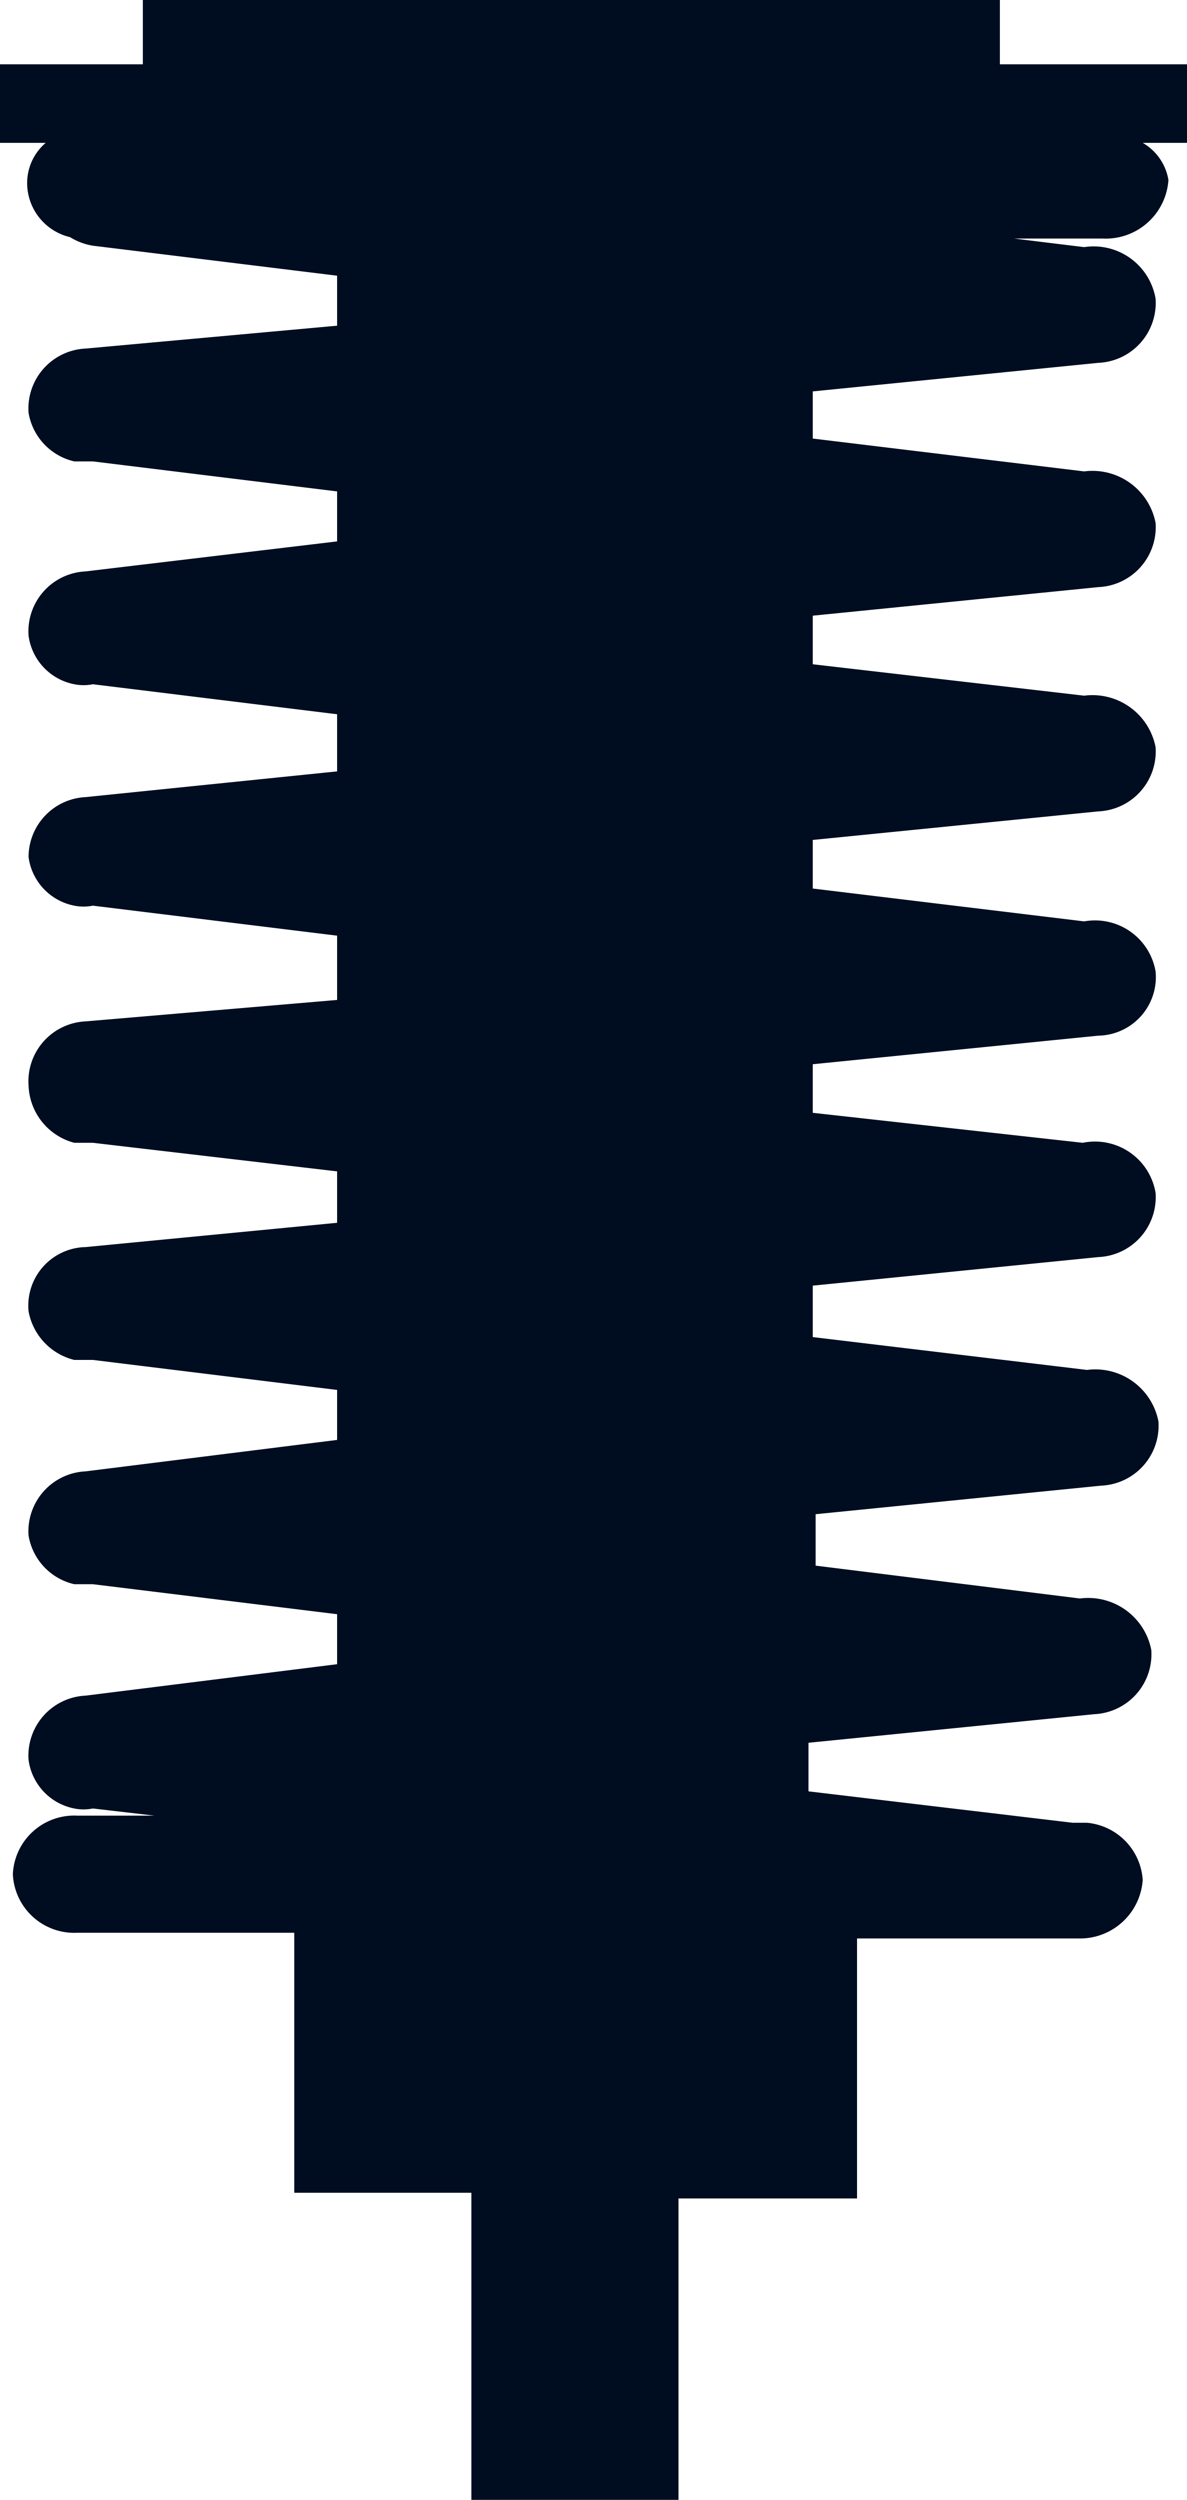 <svg xmlns="http://www.w3.org/2000/svg" viewBox="0 0 8.31 17.5"><defs><style>.cls-1{fill:#000d20;fill-rule:evenodd;}</style></defs><g id="Laag_2" data-name="Laag 2"><g id="Ñëîé_1" data-name="Ñëîé 1"><path class="cls-1" d="M7,.45V0H1V.45H0V1H.32a.37.37,0,0,0-.13.28.39.39,0,0,0,.3.38.44.44,0,0,0,.16.06l1.71.21v.35L.6,2.44a.42.42,0,0,0-.4.45.42.42,0,0,0,.32.34l.13,0,1.71.21v.35L.6,4a.42.42,0,0,0-.4.45h0a.4.4,0,0,0,.32.34.33.33,0,0,0,.13,0l1.71.21V5.4L.6,5.58A.42.42,0,0,0,.2,6h0a.4.4,0,0,0,.32.34.33.33,0,0,0,.13,0l1.71.21V7L.6,7.15a.42.42,0,0,0-.4.45A.43.43,0,0,0,.52,8L.65,8l1.71.2v.36L.6,8.73a.41.41,0,0,0-.4.45.43.43,0,0,0,.32.34l.13,0,1.71.21v.35L.6,10.3a.42.42,0,0,0-.4.45h0a.42.42,0,0,0,.32.34l.13,0,1.71.21v.35L.6,11.87a.42.42,0,0,0-.4.45h0a.4.4,0,0,0,.32.34.33.33,0,0,0,.13,0l.43.05H.54a.43.43,0,0,0-.45.41h0a.43.43,0,0,0,.45.41H2.06v1.82H3.3V17.5H4.75V15.39H6V13.57H7.57A.44.44,0,0,0,8,13.16H8a.43.43,0,0,0-.39-.4l-.1,0-1.85-.22v-.34l2-.2a.42.42,0,0,0,.4-.45h0a.45.45,0,0,0-.5-.36h0l-1.85-.23V10.6l2-.2a.42.42,0,0,0,.4-.45.45.45,0,0,0-.5-.36h0L5.69,9.36V9l2-.2a.42.42,0,0,0,.4-.45A.43.43,0,0,0,7.58,8h0L5.69,7.79V7.45l2-.2a.41.41,0,0,0,.4-.45.43.43,0,0,0-.5-.35h0L5.69,6.22V5.88l2-.2a.42.42,0,0,0,.4-.45h0a.45.45,0,0,0-.5-.36h0L5.69,4.65V4.31l2-.2a.42.42,0,0,0,.4-.45.45.45,0,0,0-.5-.36h0L5.69,3.07V2.74l2-.2a.42.42,0,0,0,.4-.45.44.44,0,0,0-.5-.36h0l-.49-.06h.62a.44.44,0,0,0,.46-.41A.37.37,0,0,0,8,1h.31V.45Z"/></g></g></svg>
